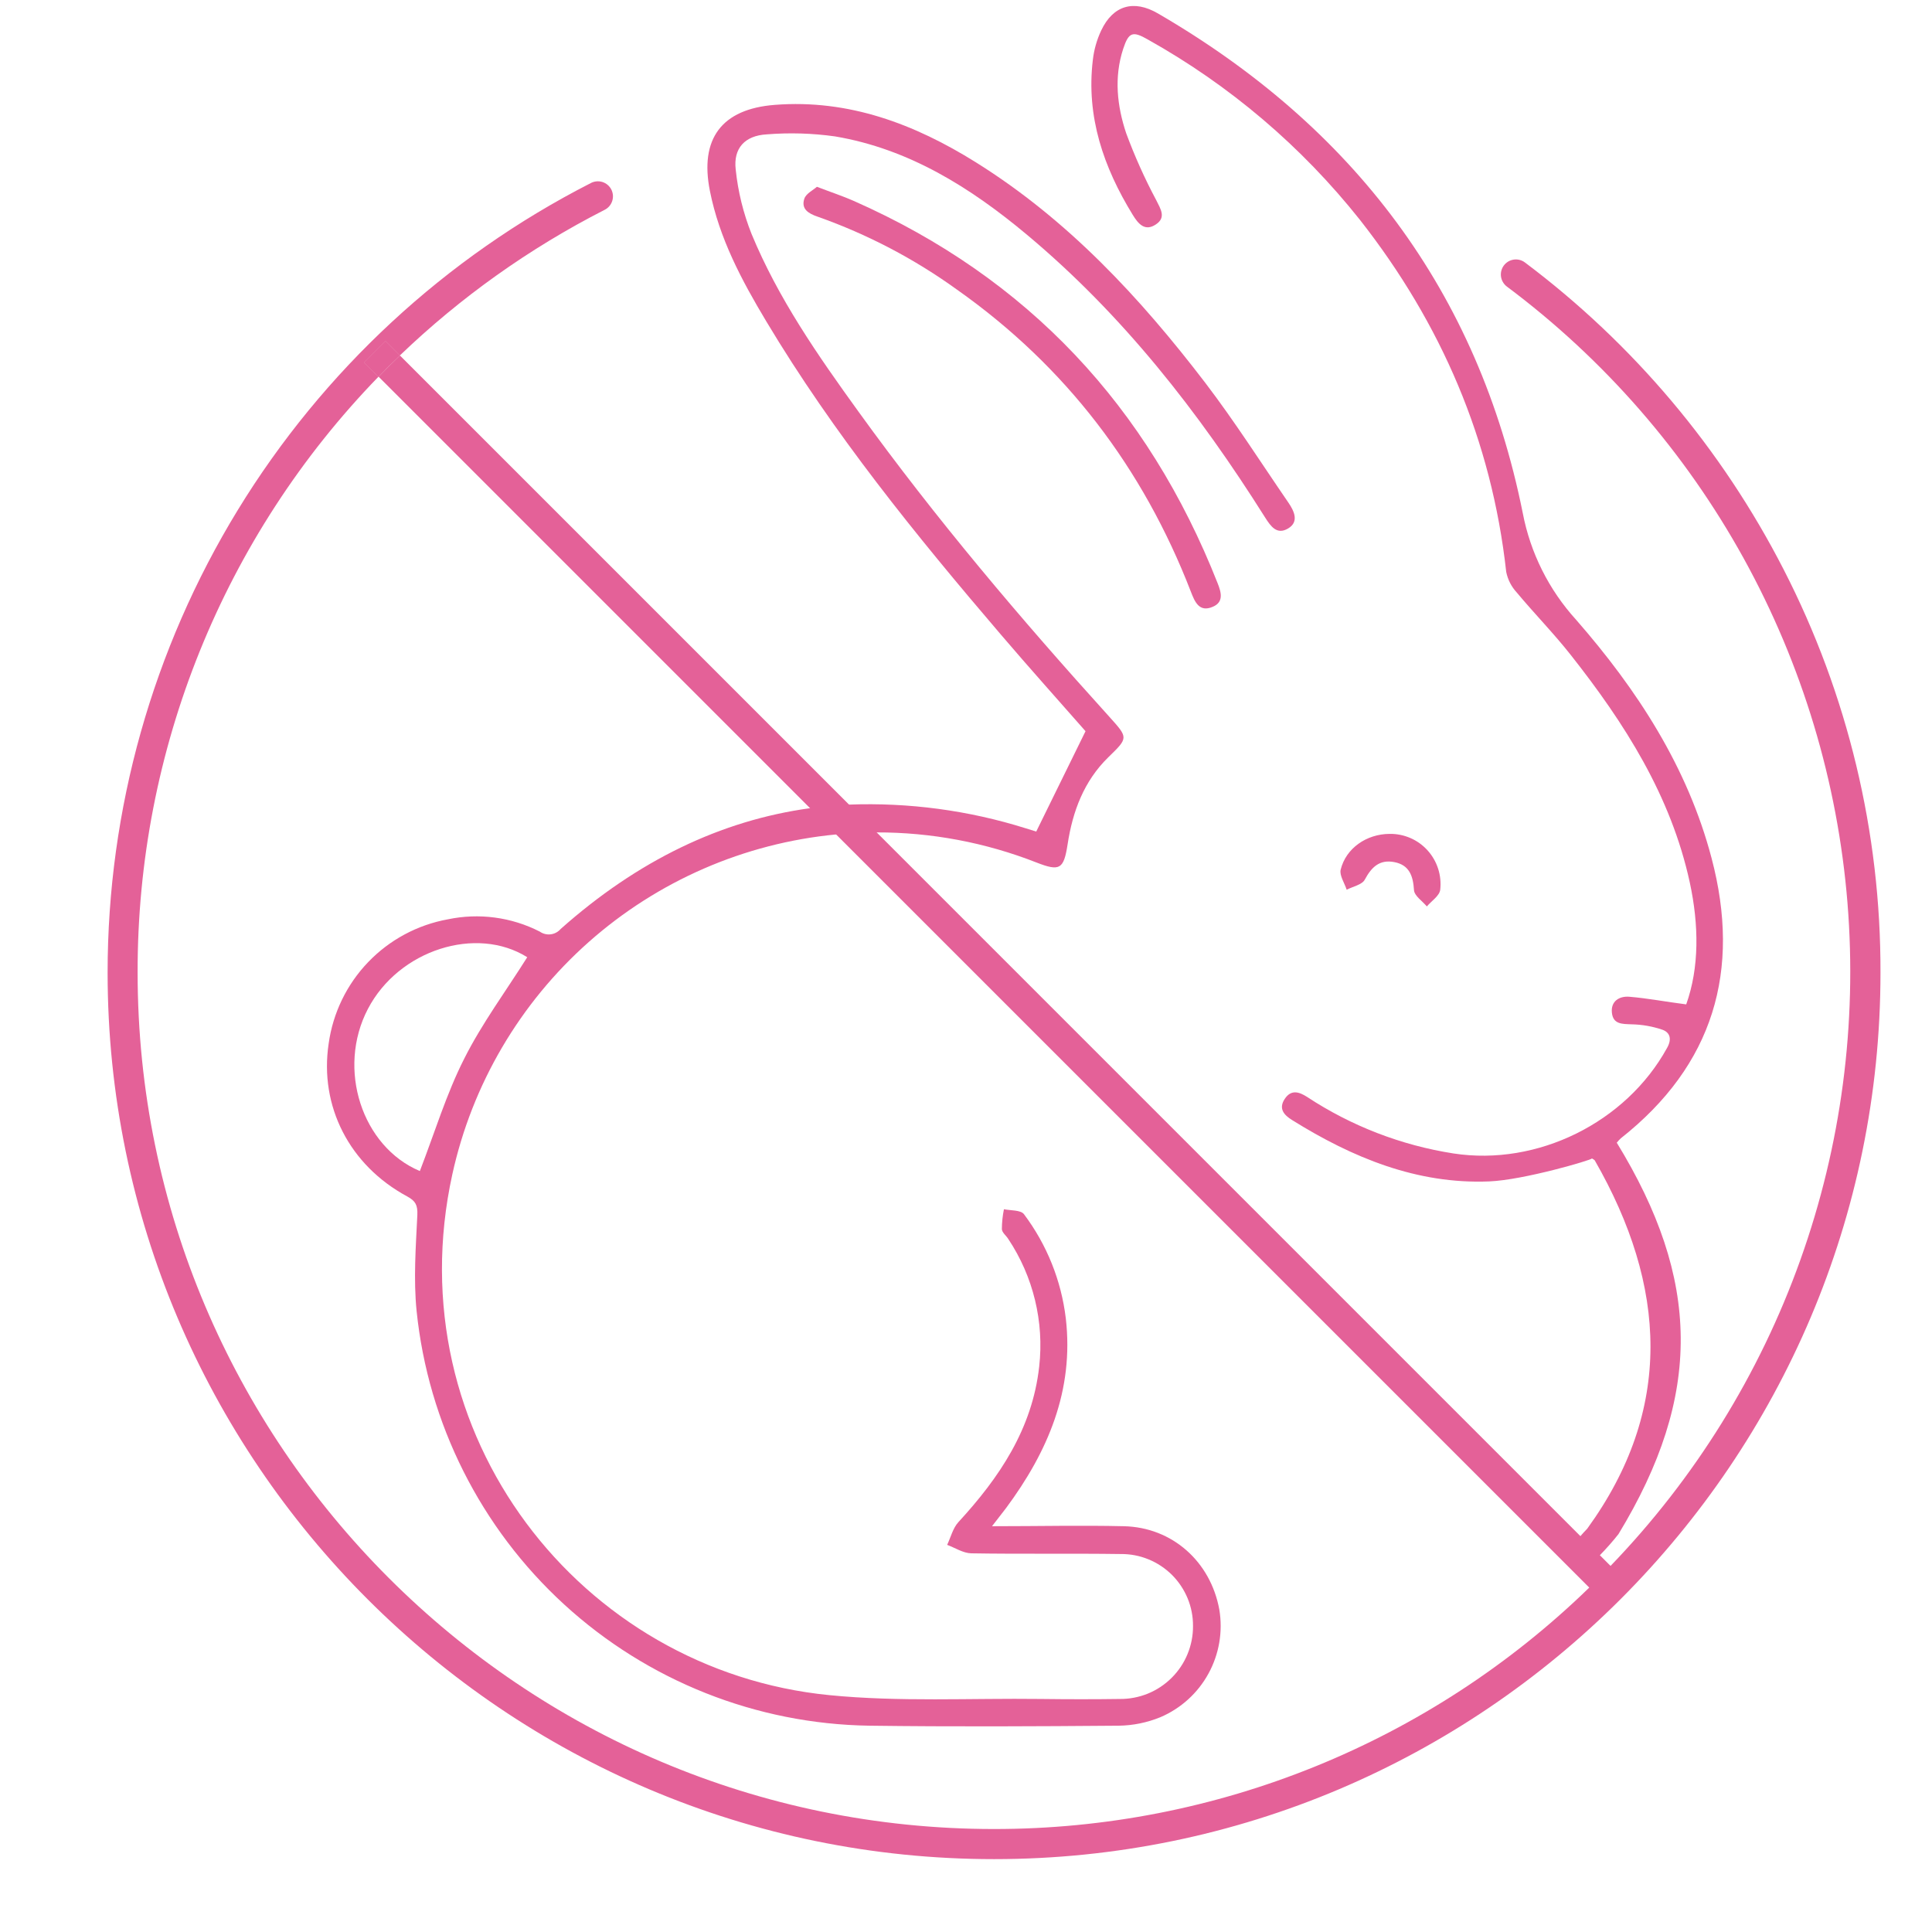 <svg width="60" height="60" viewBox="0 0 60 60" fill="none" xmlns="http://www.w3.org/2000/svg">
<path d="M40.014 15.612C39.158 14.366 38.346 13.088 37.43 11.888C35.404 9.238 33.16 6.824 30.31 5.043C28.402 3.851 26.36 3.078 24.06 3.257C22.41 3.385 21.723 4.312 22.047 5.931C22.34 7.404 23.033 8.705 23.794 9.974C25.885 13.468 28.441 16.618 31.079 19.703C31.979 20.757 32.904 21.788 33.712 22.708L32.181 25.825C32.125 25.808 31.991 25.764 31.856 25.724C30.08 25.166 28.221 24.917 26.36 24.988C25.954 25.007 25.551 25.044 25.151 25.1C22.387 25.48 19.801 26.727 17.412 28.85C17.333 28.942 17.223 29.001 17.103 29.016C16.983 29.031 16.861 29.001 16.762 28.931C15.882 28.481 14.873 28.347 13.905 28.551C12.962 28.723 12.096 29.188 11.432 29.881C10.768 30.573 10.34 31.457 10.207 32.408C9.914 34.354 10.851 36.19 12.649 37.158C12.903 37.297 12.973 37.424 12.961 37.73C12.913 38.722 12.839 39.729 12.938 40.714C13.298 44.21 14.929 47.453 17.52 49.827C20.112 52.2 23.485 53.541 27 53.593C29.58 53.627 32.161 53.614 34.742 53.593C35.186 53.587 35.624 53.498 36.035 53.33C36.671 53.059 37.198 52.582 37.53 51.975C37.862 51.369 37.981 50.669 37.867 49.987C37.595 48.497 36.406 47.433 34.906 47.398C33.59 47.367 32.275 47.398 30.808 47.398C31.008 47.14 31.12 46.993 31.24 46.84C32.541 45.087 33.359 43.181 33.099 40.939C32.958 39.767 32.51 38.653 31.801 37.709C31.703 37.575 31.39 37.597 31.178 37.554C31.137 37.755 31.116 37.961 31.114 38.166C31.114 38.274 31.246 38.37 31.313 38.478C32.09 39.645 32.43 41.048 32.273 42.441C32.058 44.375 31.037 45.888 29.763 47.272C29.593 47.458 29.527 47.74 29.415 47.977C29.663 48.069 29.912 48.235 30.163 48.24C31.711 48.266 33.26 48.24 34.809 48.262C35.103 48.259 35.395 48.315 35.668 48.427C35.941 48.538 36.188 48.703 36.397 48.91C36.605 49.118 36.77 49.366 36.883 49.638C36.995 49.91 37.052 50.202 37.05 50.497C37.052 50.795 36.994 51.092 36.88 51.368C36.767 51.645 36.599 51.895 36.387 52.106C36.175 52.317 35.924 52.484 35.647 52.597C35.37 52.709 35.073 52.766 34.775 52.763C33.956 52.775 33.137 52.773 32.319 52.763C30.137 52.736 27.927 52.859 25.756 52.644C18.032 51.884 12.278 44.54 14.047 36.472C14.66 33.679 16.144 31.152 18.284 29.255C20.425 27.358 23.111 26.188 25.959 25.915C26.375 25.875 26.795 25.853 27.218 25.851C28.919 25.847 30.606 26.165 32.189 26.786C32.914 27.069 33.035 26.995 33.155 26.224C33.311 25.2 33.66 24.26 34.419 23.518C35.043 22.911 35.043 22.917 34.453 22.262C31.704 19.226 29.058 16.105 26.661 12.784C25.399 11.038 24.168 9.268 23.34 7.265C23.085 6.624 22.919 5.951 22.848 5.264C22.771 4.602 23.133 4.212 23.809 4.173C24.517 4.116 25.229 4.137 25.932 4.236C28.229 4.624 30.14 5.825 31.892 7.289C34.874 9.782 37.229 12.801 39.289 16.071C39.464 16.346 39.654 16.619 40.002 16.413C40.349 16.208 40.195 15.876 40.014 15.612ZM14.417 32.878C13.863 33.969 13.5 35.174 13.039 36.368C11.244 35.613 10.45 33.199 11.426 31.332C12.386 29.495 14.795 28.738 16.374 29.727C15.713 30.779 14.97 31.778 14.417 32.878Z" fill="#E46198"/>
<path d="M25.37 5.801C25.822 5.974 26.175 6.09 26.515 6.24C31.926 8.632 35.652 12.63 37.815 18.114C37.929 18.401 38.01 18.701 37.66 18.846C37.243 19.024 37.105 18.69 36.985 18.379C35.495 14.529 33.098 11.378 29.719 8.994C28.392 8.036 26.935 7.274 25.392 6.729C25.11 6.633 24.871 6.492 24.98 6.168C25.036 6.008 25.254 5.905 25.37 5.801Z" fill="#E46198"/>
<path d="M43.153 25.897C43.375 25.893 43.595 25.937 43.799 26.025C44.003 26.113 44.185 26.244 44.334 26.409C44.483 26.574 44.595 26.768 44.663 26.98C44.731 27.192 44.752 27.415 44.727 27.636C44.702 27.823 44.456 27.98 44.312 28.15C44.172 27.982 43.924 27.82 43.913 27.644C43.885 27.199 43.767 26.864 43.304 26.774C42.841 26.684 42.593 26.93 42.384 27.319C42.302 27.475 42.017 27.531 41.822 27.631C41.755 27.421 41.593 27.187 41.636 27.008C41.8 26.339 42.442 25.901 43.153 25.897Z" fill="#E46198"/>
<path d="M58.4 30.207C58.4 45.386 46.051 57.737 30.872 57.737C15.692 57.737 3.342 45.386 3.342 30.207C3.341 25.135 4.741 20.161 7.388 15.834C10.035 11.508 13.826 7.996 18.343 5.688C18.398 5.658 18.459 5.639 18.521 5.633C18.583 5.627 18.646 5.633 18.706 5.651C18.765 5.67 18.821 5.7 18.869 5.74C18.917 5.78 18.956 5.83 18.985 5.885C19.013 5.941 19.03 6.002 19.035 6.064C19.039 6.127 19.031 6.189 19.011 6.249C18.991 6.308 18.959 6.362 18.918 6.409C18.876 6.456 18.825 6.494 18.769 6.521C16.442 7.709 14.302 9.231 12.417 11.04L11.974 10.597L11.313 11.258L11.754 11.699C6.943 16.657 4.259 23.299 4.274 30.207C4.274 44.872 16.204 56.802 30.869 56.802C37.773 56.807 44.406 54.117 49.356 49.304L48.917 48.865L48.605 48.553L25.945 25.893C26.361 25.853 26.782 25.831 27.205 25.83L49.081 47.706C49.143 47.634 49.213 47.557 49.292 47.476C51.976 43.781 51.77 39.941 49.525 36.034C49.499 36.011 49.47 35.992 49.439 35.977C49.439 36.022 47.323 36.647 46.246 36.69C44.006 36.781 42.001 35.953 40.127 34.784C39.876 34.629 39.699 34.431 39.897 34.13C40.094 33.829 40.342 33.904 40.593 34.066C41.966 34.97 43.517 35.569 45.141 35.822C47.746 36.221 50.492 34.865 51.769 32.55C51.925 32.278 51.87 32.07 51.635 31.982C51.322 31.874 50.995 31.817 50.664 31.811C50.376 31.8 50.098 31.811 50.059 31.453C50.02 31.094 50.288 30.929 50.602 30.955C51.169 31.002 51.73 31.111 52.367 31.192C52.776 30.047 52.763 28.727 52.478 27.407C51.894 24.714 50.452 22.456 48.777 20.335C48.248 19.664 47.648 19.053 47.101 18.397C46.937 18.219 46.825 17.999 46.777 17.762C46.324 13.674 44.761 10.047 42.233 6.826C40.423 4.547 38.185 2.645 35.645 1.226C35.178 0.958 35.053 0.996 34.882 1.516C34.593 2.398 34.691 3.291 34.975 4.139C35.239 4.853 35.551 5.548 35.91 6.22C36.044 6.491 36.222 6.754 35.899 6.968C35.556 7.2 35.349 6.951 35.178 6.672C34.271 5.194 33.728 3.622 33.939 1.862C33.975 1.545 34.063 1.235 34.199 0.946C34.568 0.167 35.207 -0.02 35.958 0.416C42.008 3.929 45.907 9.042 47.291 15.934C47.527 17.169 48.1 18.316 48.947 19.247C50.843 21.418 52.409 23.818 53.154 26.649C54.077 30.139 53.215 33.08 50.335 35.352C50.29 35.394 50.249 35.439 50.21 35.487C52.81 39.733 52.889 43.323 50.263 47.643C50.082 47.872 49.889 48.091 49.685 48.299L50.017 48.631C52.634 45.917 54.644 42.677 55.912 39.127C57.181 35.576 57.679 31.796 57.375 28.038C57.07 24.28 55.969 20.63 54.146 17.33C52.322 14.03 49.817 11.156 46.797 8.899C46.748 8.862 46.707 8.816 46.676 8.763C46.644 8.71 46.624 8.652 46.615 8.591C46.606 8.53 46.61 8.468 46.625 8.409C46.64 8.349 46.667 8.293 46.704 8.244C46.741 8.195 46.787 8.154 46.84 8.122C46.892 8.091 46.951 8.071 47.012 8.062C47.073 8.053 47.135 8.057 47.194 8.072C47.253 8.087 47.309 8.114 47.358 8.151C50.725 10.679 53.473 13.941 55.394 17.688C57.382 21.561 58.413 25.854 58.4 30.207Z" fill="#E46198"/>
<path d="M27.218 25.836C26.795 25.836 26.374 25.859 25.958 25.9L11.758 11.699C11.974 11.476 12.196 11.255 12.42 11.04L26.365 24.985L27.218 25.836Z" fill="#E46198"/>
<path d="M12.414 11.04C12.19 11.255 11.968 11.476 11.752 11.699L11.31 11.258L11.971 10.597L12.414 11.04Z" fill="#E46198"/>
<path d="M12.414 11.04C12.19 11.255 11.968 11.476 11.752 11.699L11.31 11.258L11.971 10.597L12.414 11.04Z" fill="#E46198"/>
</svg>
